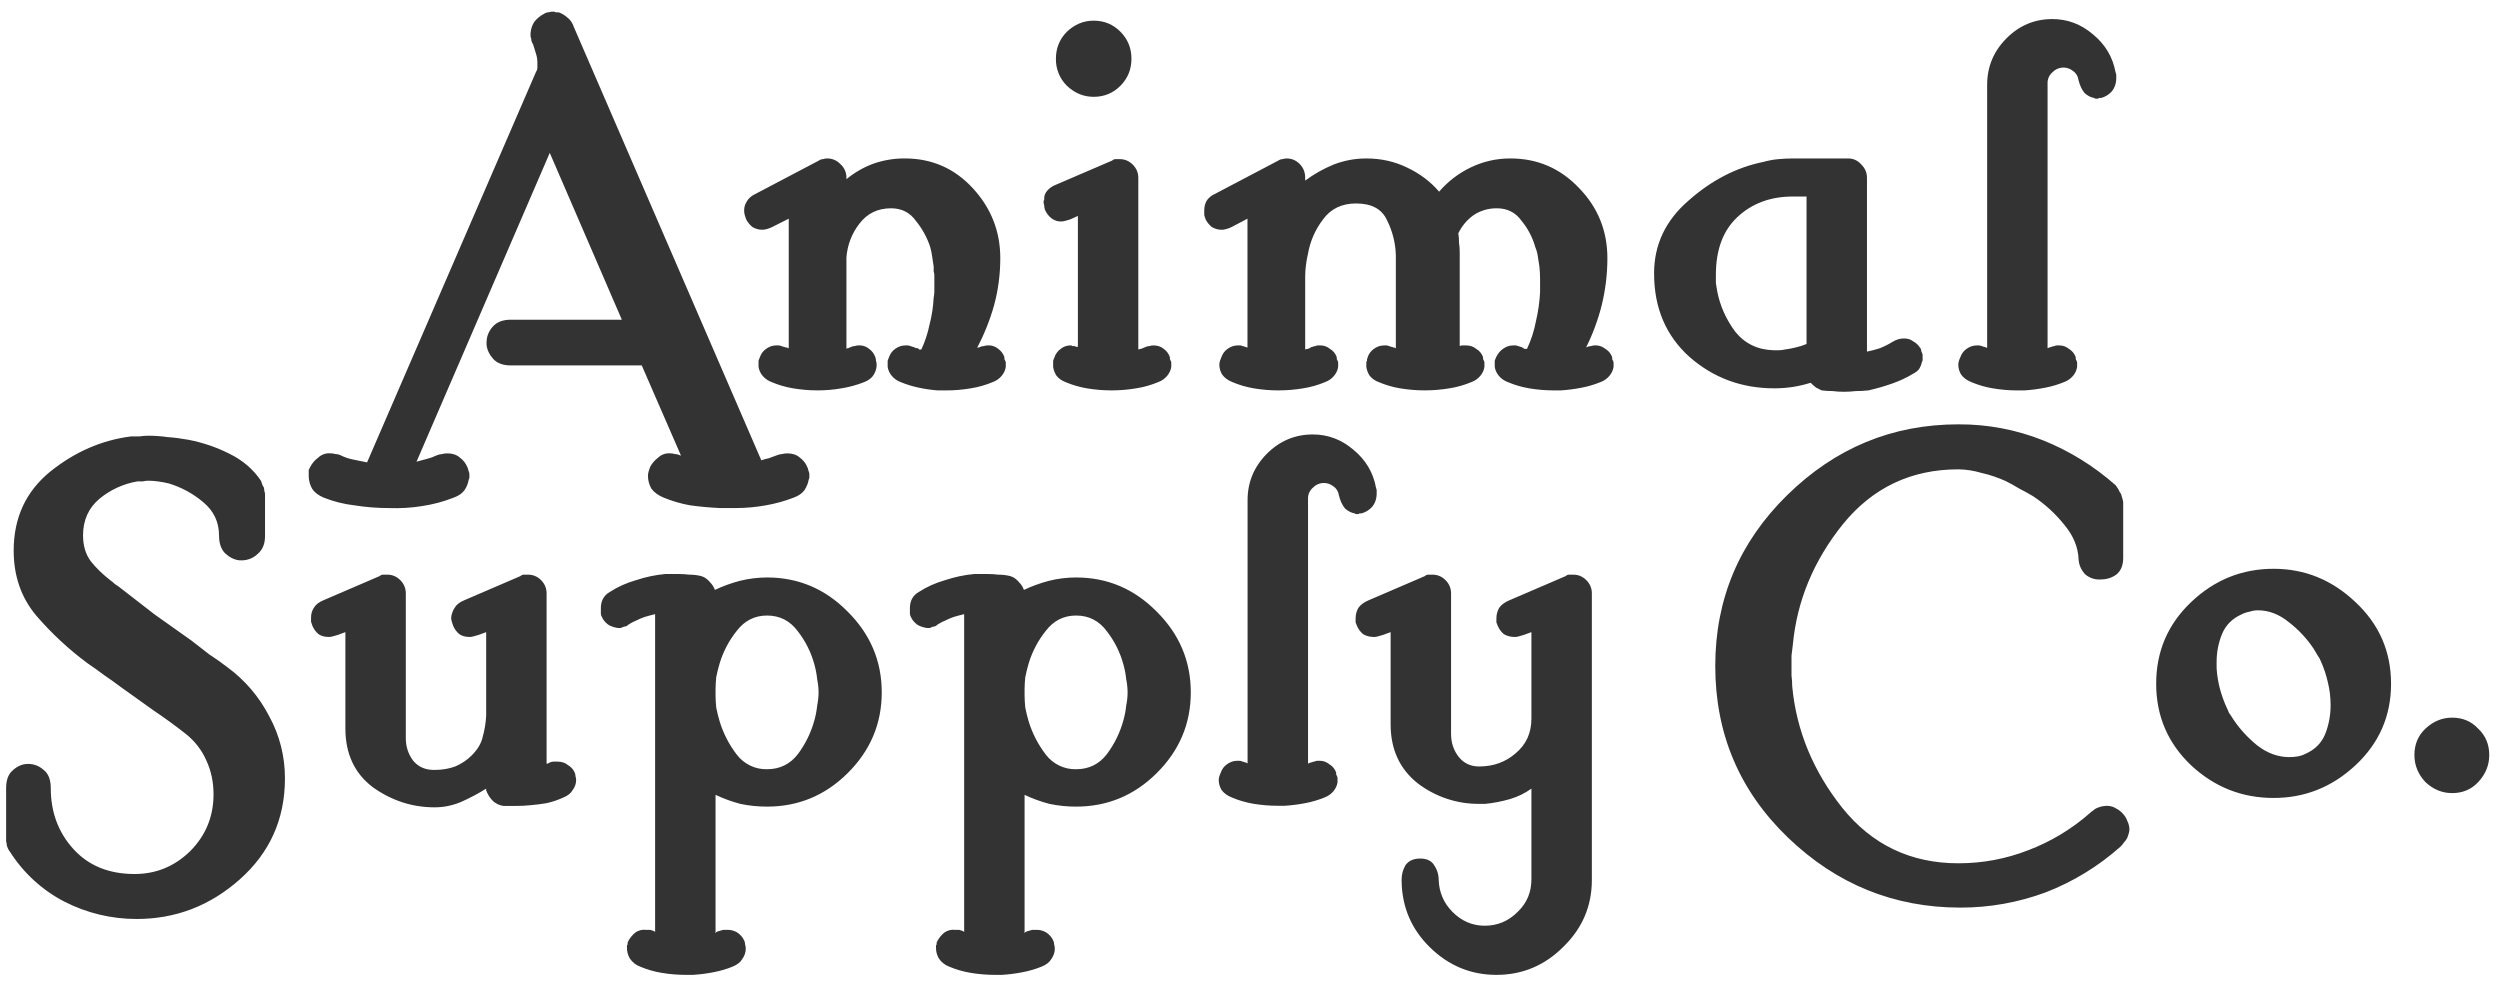 <svg width="136" height="54" viewBox="0 0 136 54" fill="none" xmlns="http://www.w3.org/2000/svg">
<path fill-rule="evenodd" clip-rule="evenodd" d="M43.917 25.416C43.942 25.441 43.954 25.479 43.954 25.53C43.974 25.564 43.987 25.603 43.992 25.642C44.016 25.693 44.029 25.742 44.029 25.793V25.982C44.024 26.021 44.012 26.059 43.992 26.094C43.967 26.27 43.892 26.459 43.767 26.66C43.642 26.835 43.444 26.973 43.17 27.073C42.686 27.26 42.185 27.398 41.675 27.488C41.127 27.588 40.567 27.639 39.994 27.639H39.172C38.622 27.613 38.074 27.563 37.528 27.488C37.042 27.398 36.567 27.26 36.109 27.073C35.809 26.948 35.585 26.785 35.436 26.584C35.317 26.378 35.253 26.144 35.249 25.906C35.247 25.816 35.261 25.727 35.287 25.642L35.361 25.416C35.46 25.216 35.61 25.039 35.809 24.889C35.991 24.72 36.236 24.638 36.482 24.663C36.557 24.663 36.632 24.675 36.706 24.701C36.805 24.701 36.906 24.726 37.004 24.776H37.042L34.912 19.879H27.777C27.379 19.879 27.067 19.767 26.843 19.54C26.618 19.289 26.494 19.026 26.469 18.749V18.637C26.469 18.31 26.582 18.021 26.806 17.77C27.03 17.518 27.353 17.393 27.777 17.393H33.829L29.907 8.316L22.659 25.115C22.858 25.064 23.045 25.015 23.219 24.965C23.4 24.921 23.576 24.858 23.743 24.776C23.837 24.734 23.938 24.708 24.041 24.701C24.14 24.675 24.24 24.663 24.339 24.663C24.614 24.663 24.838 24.738 25.012 24.889C25.212 25.039 25.349 25.215 25.423 25.416C25.448 25.441 25.461 25.479 25.461 25.53C25.481 25.564 25.493 25.603 25.497 25.642C25.523 25.693 25.535 25.742 25.535 25.793V25.982C25.531 26.021 25.518 26.059 25.498 26.094C25.464 26.297 25.387 26.489 25.273 26.66C25.149 26.835 24.95 26.973 24.677 27.073C24.134 27.286 23.57 27.438 22.995 27.525C22.397 27.626 21.776 27.662 21.127 27.639C20.504 27.639 19.881 27.587 19.259 27.488C18.695 27.421 18.143 27.282 17.615 27.073C17.317 26.948 17.105 26.785 16.979 26.584C16.861 26.378 16.798 26.144 16.794 25.906V25.567C16.817 25.517 16.843 25.467 16.868 25.416C16.968 25.216 17.116 25.039 17.316 24.889C17.498 24.719 17.743 24.637 17.989 24.663C18.088 24.663 18.175 24.675 18.25 24.701C18.349 24.701 18.449 24.726 18.549 24.776C18.748 24.876 18.973 24.952 19.221 25.002L19.969 25.153L29.16 3.908C29.206 3.842 29.232 3.764 29.234 3.682V3.42C29.234 3.244 29.21 3.081 29.16 2.93C29.113 2.766 29.063 2.602 29.01 2.441L28.935 2.29C28.908 2.231 28.895 2.166 28.898 2.101C28.874 2.055 28.861 2.003 28.861 1.951V1.8C28.885 1.549 28.96 1.336 29.085 1.161C29.234 0.985 29.408 0.846 29.608 0.745C29.674 0.699 29.752 0.672 29.832 0.671C29.916 0.643 30.005 0.63 30.093 0.632C30.145 0.632 30.197 0.646 30.243 0.671H30.393C30.542 0.721 30.691 0.808 30.841 0.934C31.015 1.06 31.139 1.235 31.214 1.461L41.415 25.039C41.564 24.989 41.701 24.952 41.826 24.927C41.976 24.877 42.112 24.827 42.237 24.776C42.331 24.733 42.432 24.708 42.535 24.701C42.635 24.675 42.734 24.663 42.834 24.663C43.108 24.663 43.333 24.738 43.507 24.889C43.706 25.039 43.843 25.215 43.917 25.416ZM54.639 19.43V19.543C54.664 19.568 54.677 19.593 54.677 19.618C54.702 19.643 54.715 19.681 54.715 19.731V19.957C54.69 20.133 54.615 20.297 54.491 20.446C54.361 20.601 54.194 20.717 54.005 20.786C53.621 20.947 53.22 21.061 52.809 21.125C52.364 21.202 51.915 21.24 51.464 21.238H51.016C50.664 21.212 50.315 21.162 49.97 21.087C49.637 21.017 49.312 20.916 48.998 20.786C48.809 20.718 48.641 20.601 48.512 20.446C48.393 20.308 48.316 20.138 48.289 19.957V19.618C48.313 19.543 48.338 19.48 48.363 19.43C48.424 19.247 48.542 19.088 48.699 18.977C48.873 18.852 49.06 18.79 49.259 18.79H49.372C49.422 18.79 49.471 18.802 49.521 18.827C49.546 18.827 49.584 18.84 49.633 18.865C49.683 18.865 49.721 18.878 49.746 18.902C49.77 18.902 49.795 18.914 49.82 18.94H49.932L50.007 19.016H50.119C50.318 18.588 50.468 18.137 50.567 17.66C50.691 17.181 50.767 16.692 50.792 16.19C50.816 16.065 50.828 15.953 50.828 15.852V14.985C50.828 14.908 50.816 14.832 50.792 14.758V14.496C50.765 14.333 50.74 14.17 50.717 14.006C50.694 13.815 50.656 13.627 50.605 13.441C50.433 12.919 50.167 12.433 49.82 12.01C49.496 11.558 49.048 11.331 48.474 11.331C47.752 11.331 47.18 11.608 46.757 12.16C46.342 12.69 46.095 13.332 46.046 14.006V18.977C46.071 18.952 46.096 18.939 46.121 18.939H46.159C46.183 18.913 46.209 18.902 46.233 18.902C46.313 18.857 46.403 18.83 46.495 18.826C46.764 18.741 47.059 18.797 47.279 18.976C47.436 19.087 47.554 19.246 47.616 19.429C47.642 19.489 47.655 19.552 47.652 19.617C47.676 19.69 47.69 19.767 47.69 19.844C47.69 20.019 47.641 20.194 47.541 20.37C47.441 20.547 47.266 20.684 47.017 20.785C46.62 20.942 46.207 21.056 45.785 21.124C45.353 21.2 44.915 21.238 44.477 21.237C44.029 21.237 43.581 21.2 43.133 21.124C42.735 21.056 42.346 20.943 41.974 20.785C41.775 20.71 41.613 20.596 41.488 20.445C41.369 20.307 41.291 20.137 41.264 19.956V19.617C41.289 19.541 41.314 19.479 41.339 19.429C41.4 19.246 41.519 19.087 41.676 18.976C41.85 18.851 42.036 18.789 42.236 18.789H42.348C42.398 18.789 42.447 18.801 42.498 18.826C42.522 18.826 42.56 18.839 42.609 18.864C42.66 18.864 42.697 18.877 42.722 18.901H42.833V18.939H42.908V11.896L42.012 12.347C41.913 12.398 41.813 12.436 41.713 12.461C41.628 12.487 41.539 12.5 41.451 12.498C41.277 12.498 41.102 12.448 40.928 12.347C40.789 12.234 40.674 12.094 40.592 11.934L40.517 11.707C40.491 11.622 40.479 11.532 40.481 11.443C40.481 11.267 40.53 11.105 40.63 10.954C40.729 10.778 40.891 10.64 41.115 10.54L44.552 8.732C44.617 8.685 44.696 8.658 44.776 8.656C44.848 8.632 44.924 8.619 45 8.619C45.275 8.619 45.511 8.719 45.711 8.92C45.935 9.121 46.046 9.372 46.046 9.673V9.748C46.471 9.397 46.943 9.121 47.467 8.92C48.03 8.717 48.624 8.615 49.222 8.619C50.692 8.619 51.925 9.158 52.921 10.239C53.917 11.319 54.415 12.586 54.416 14.042C54.416 14.921 54.303 15.776 54.079 16.605C53.852 17.414 53.539 18.197 53.145 18.939L53.183 18.902H53.257C53.337 18.857 53.427 18.83 53.519 18.826C53.788 18.741 54.083 18.797 54.303 18.976C54.46 19.087 54.578 19.246 54.64 19.429M61.551 3.196C61.551 3.773 61.352 4.263 60.953 4.665C60.554 5.067 60.069 5.267 59.496 5.267C58.948 5.267 58.462 5.067 58.038 4.665C57.647 4.28 57.431 3.747 57.442 3.195C57.442 2.618 57.641 2.129 58.038 1.727C58.462 1.325 58.948 1.124 59.496 1.124C60.069 1.124 60.554 1.325 60.953 1.727C61.351 2.129 61.551 2.618 61.551 3.196ZM63.643 19.43V19.543C63.667 19.568 63.679 19.594 63.679 19.618C63.706 19.643 63.717 19.681 63.717 19.731V19.957C63.693 20.132 63.617 20.296 63.493 20.446C63.364 20.601 63.196 20.718 63.007 20.786C62.623 20.947 62.222 21.061 61.812 21.125C60.921 21.275 60.013 21.275 59.122 21.125C58.724 21.057 58.336 20.943 57.964 20.786C57.765 20.71 57.603 20.597 57.478 20.446C57.38 20.299 57.315 20.132 57.291 19.957V19.618C57.316 19.543 57.342 19.48 57.367 19.43C57.427 19.248 57.546 19.089 57.702 18.978C57.86 18.849 58.059 18.783 58.262 18.79C58.287 18.79 58.312 18.802 58.337 18.827H58.45C58.474 18.827 58.499 18.84 58.524 18.865H58.637V11.746L58.226 11.934C58.127 11.959 58.038 11.984 57.964 12.01C57.695 12.095 57.4 12.038 57.18 11.859C57.033 11.738 56.918 11.582 56.843 11.407C56.819 11.334 56.806 11.257 56.806 11.181C56.782 11.108 56.769 11.031 56.769 10.954C56.769 10.93 56.782 10.905 56.806 10.879V10.766C56.806 10.641 56.856 10.516 56.955 10.39C57.08 10.239 57.241 10.125 57.441 10.05L60.505 8.733C60.554 8.683 60.621 8.655 60.691 8.657H60.915C61.19 8.657 61.425 8.758 61.626 8.958C61.825 9.159 61.924 9.398 61.924 9.674V19.016C61.97 18.992 62.021 18.979 62.073 18.978C62.148 18.953 62.21 18.927 62.261 18.902C62.341 18.858 62.431 18.832 62.523 18.828C62.595 18.803 62.67 18.79 62.746 18.79C62.97 18.79 63.157 18.852 63.306 18.978C63.456 19.079 63.568 19.228 63.643 19.43ZM87.703 19.43V19.543C87.728 19.568 87.74 19.593 87.74 19.618C87.765 19.643 87.778 19.681 87.778 19.731V19.957C87.75 20.138 87.672 20.308 87.553 20.446C87.424 20.601 87.256 20.717 87.068 20.786C86.742 20.919 86.404 21.02 86.058 21.087C85.685 21.162 85.299 21.213 84.902 21.238H84.527C84.079 21.238 83.63 21.2 83.182 21.125C82.784 21.057 82.396 20.944 82.024 20.786C81.825 20.711 81.662 20.597 81.538 20.446C81.419 20.308 81.342 20.138 81.314 19.957V19.618C81.339 19.543 81.364 19.48 81.389 19.43C81.488 19.229 81.614 19.078 81.762 18.977C81.936 18.852 82.123 18.79 82.323 18.79H82.435C82.486 18.79 82.538 18.803 82.584 18.827C82.609 18.827 82.647 18.84 82.696 18.865C82.746 18.865 82.783 18.878 82.808 18.902C82.849 18.921 82.887 18.946 82.921 18.977H83.07C83.295 18.498 83.458 17.992 83.556 17.471C83.68 16.943 83.754 16.416 83.78 15.889V15.173C83.78 14.947 83.767 14.721 83.743 14.496C83.716 14.333 83.69 14.17 83.667 14.006C83.644 13.812 83.595 13.621 83.519 13.441C83.371 12.916 83.116 12.429 82.771 12.01C82.447 11.558 81.999 11.331 81.426 11.331C80.953 11.331 80.53 11.457 80.156 11.708C79.807 11.959 79.532 12.285 79.334 12.687C79.359 12.863 79.371 13.039 79.371 13.215C79.396 13.365 79.409 13.541 79.409 13.742V18.828C79.455 18.804 79.506 18.791 79.558 18.79H79.745C79.969 18.79 80.156 18.852 80.305 18.977C80.479 19.078 80.613 19.238 80.679 19.43V19.543C80.704 19.568 80.717 19.593 80.717 19.618C80.741 19.643 80.753 19.681 80.753 19.731V19.957C80.728 20.133 80.653 20.297 80.53 20.446C80.4 20.601 80.233 20.718 80.044 20.786C79.66 20.947 79.259 21.061 78.848 21.125C77.957 21.274 77.049 21.274 76.158 21.125C75.76 21.057 75.372 20.943 75.001 20.786C74.812 20.718 74.644 20.601 74.514 20.446C74.416 20.299 74.352 20.132 74.328 19.957V19.731C74.328 19.681 74.34 19.643 74.366 19.618V19.543C74.385 19.508 74.397 19.469 74.402 19.43C74.463 19.247 74.582 19.088 74.739 18.977C74.913 18.852 75.1 18.79 75.299 18.79H75.412C75.46 18.79 75.51 18.802 75.561 18.827C75.585 18.827 75.623 18.84 75.673 18.865C75.722 18.865 75.76 18.878 75.785 18.902H75.859L75.897 18.94H75.934V13.893C75.918 13.224 75.751 12.567 75.449 11.972C75.174 11.37 74.613 11.068 73.767 11.068C72.995 11.068 72.397 11.356 71.974 11.935C71.551 12.484 71.269 13.132 71.152 13.817C71.102 14.018 71.065 14.232 71.04 14.457C71.014 14.657 71.002 14.859 71.002 15.061V19.016C71.048 18.991 71.099 18.978 71.152 18.977C71.206 18.964 71.257 18.938 71.301 18.902C71.335 18.882 71.373 18.87 71.413 18.865C71.459 18.84 71.51 18.828 71.563 18.827C71.597 18.807 71.635 18.795 71.675 18.79H71.824C72.015 18.787 72.201 18.853 72.348 18.977C72.521 19.078 72.646 19.229 72.721 19.43V19.543C72.746 19.568 72.758 19.593 72.758 19.618C72.783 19.643 72.796 19.681 72.796 19.731V19.957C72.77 20.133 72.696 20.297 72.572 20.446C72.442 20.601 72.275 20.717 72.086 20.786C71.702 20.947 71.301 21.06 70.891 21.125C70 21.275 69.091 21.275 68.201 21.125C67.802 21.057 67.414 20.944 67.042 20.786C66.793 20.686 66.606 20.548 66.482 20.371C66.387 20.213 66.335 20.031 66.332 19.845C66.332 19.768 66.346 19.691 66.37 19.618C66.394 19.543 66.419 19.48 66.444 19.43C66.505 19.247 66.623 19.088 66.78 18.977C66.955 18.852 67.141 18.79 67.341 18.79H67.453C67.503 18.79 67.552 18.802 67.602 18.827C67.627 18.827 67.665 18.84 67.714 18.865C67.764 18.865 67.802 18.878 67.827 18.902H67.863V11.896L67.005 12.348C66.906 12.399 66.805 12.437 66.706 12.461C66.621 12.488 66.532 12.501 66.444 12.499C66.27 12.499 66.095 12.449 65.92 12.348C65.782 12.235 65.668 12.095 65.586 11.935C65.56 11.859 65.535 11.783 65.511 11.708V11.444C65.511 11.268 65.547 11.106 65.622 10.955C65.721 10.779 65.884 10.641 66.108 10.541L69.545 8.733C69.611 8.685 69.689 8.659 69.77 8.657C69.842 8.633 69.918 8.62 69.994 8.62C70.267 8.62 70.504 8.72 70.703 8.921C70.903 9.122 71.002 9.373 71.002 9.674V9.825C71.475 9.473 71.99 9.182 72.534 8.958C73.106 8.733 73.714 8.618 74.328 8.62C75.124 8.62 75.859 8.782 76.532 9.109C77.229 9.435 77.814 9.875 78.288 10.427C78.764 9.872 79.349 9.423 80.006 9.109C80.682 8.782 81.424 8.614 82.174 8.62C83.642 8.62 84.888 9.158 85.91 10.239C86.93 11.294 87.442 12.562 87.442 14.043C87.442 14.897 87.341 15.738 87.142 16.567C86.943 17.37 86.657 18.149 86.284 18.902C86.363 18.858 86.453 18.832 86.544 18.827C86.814 18.742 87.108 18.798 87.329 18.977C87.503 19.078 87.627 19.229 87.703 19.43ZM98.276 18.714V10.691H97.528C96.308 10.691 95.299 11.068 94.502 11.821C93.73 12.55 93.344 13.592 93.344 14.947V15.399L93.418 15.851C93.568 16.63 93.892 17.358 94.39 18.036C94.913 18.689 95.61 19.029 96.482 19.053H96.781C96.88 19.053 96.979 19.041 97.08 19.016C97.278 18.99 97.478 18.953 97.678 18.902C97.883 18.859 98.082 18.796 98.276 18.714ZM104.44 18.902C104.489 18.952 104.516 19.02 104.515 19.09C104.539 19.141 104.564 19.204 104.59 19.279V19.581C104.59 19.63 104.577 19.668 104.552 19.694C104.524 19.827 104.473 19.954 104.403 20.07C104.328 20.171 104.216 20.259 104.067 20.334C103.741 20.535 103.369 20.711 102.946 20.861C102.521 21.011 102.086 21.137 101.638 21.238C101.414 21.262 101.19 21.274 100.966 21.274C100.742 21.3 100.518 21.313 100.293 21.313C100.094 21.313 99.895 21.3 99.695 21.274C99.496 21.274 99.296 21.262 99.097 21.238L98.799 21.087C98.693 21.007 98.593 20.918 98.499 20.823C98.175 20.924 97.852 20.999 97.528 21.05C97.204 21.099 96.868 21.125 96.52 21.125C94.751 21.125 93.219 20.559 91.924 19.43C90.628 18.274 89.982 16.755 89.982 14.872C89.982 13.315 90.604 11.996 91.849 10.918C93.094 9.813 94.452 9.109 95.922 8.809C96.195 8.733 96.47 8.682 96.744 8.657C97.005 8.633 97.266 8.621 97.528 8.62H100.554C100.827 8.62 101.065 8.733 101.265 8.958C101.463 9.159 101.563 9.398 101.563 9.674V19.128C101.812 19.078 102.049 19.016 102.273 18.94C102.522 18.84 102.746 18.726 102.946 18.601C103.07 18.526 103.181 18.475 103.282 18.451C103.381 18.425 103.48 18.412 103.58 18.412C103.78 18.412 103.942 18.463 104.067 18.563C104.216 18.64 104.34 18.752 104.44 18.902ZM115.087 3.937C115.111 3.984 115.124 4.035 115.125 4.088V4.238C115.125 4.54 115.037 4.791 114.863 4.992C114.71 5.154 114.517 5.271 114.303 5.329H114.191C114.165 5.356 114.141 5.368 114.116 5.368H114.004C113.978 5.368 113.954 5.356 113.929 5.33C113.754 5.305 113.58 5.217 113.406 5.067C113.257 4.89 113.144 4.653 113.069 4.351C113.045 4.151 112.936 3.972 112.771 3.86C112.437 3.587 111.944 3.619 111.65 3.936C111.475 4.086 111.379 4.308 111.388 4.539V18.941C111.413 18.941 111.438 18.928 111.463 18.903H111.501C111.535 18.883 111.573 18.87 111.612 18.866C111.658 18.841 111.709 18.828 111.762 18.828C111.796 18.808 111.834 18.796 111.874 18.791H112.023C112.222 18.791 112.398 18.853 112.547 18.978C112.721 19.079 112.845 19.229 112.921 19.431V19.543C112.945 19.569 112.957 19.595 112.957 19.619C112.982 19.644 112.995 19.682 112.995 19.732V19.958C112.968 20.14 112.89 20.309 112.771 20.448C112.641 20.602 112.473 20.718 112.285 20.786C111.959 20.919 111.622 21.02 111.277 21.087C110.894 21.164 110.507 21.215 110.118 21.239H109.745C109.296 21.239 108.848 21.201 108.399 21.125C108.001 21.058 107.613 20.944 107.242 20.787C106.992 20.686 106.805 20.548 106.682 20.372C106.586 20.213 106.534 20.031 106.532 19.845C106.532 19.77 106.543 19.695 106.569 19.619C106.594 19.543 106.618 19.48 106.644 19.431C106.704 19.248 106.822 19.089 106.98 18.978C107.154 18.853 107.341 18.791 107.54 18.791H107.652C107.702 18.791 107.751 18.803 107.802 18.828C107.826 18.828 107.864 18.84 107.914 18.866C107.963 18.866 108 18.879 108.026 18.902H108.064L108.101 18.941V4.616C108.101 3.636 108.449 2.795 109.147 2.091C109.844 1.388 110.678 1.037 111.649 1.037C112.471 1.037 113.207 1.313 113.855 1.866C114.527 2.418 114.937 3.108 115.087 3.937ZM15.501 42.347C15.501 44.557 14.679 46.39 13.036 47.846C11.417 49.279 9.549 49.993 7.431 49.993C6.069 49.995 4.725 49.673 3.509 49.052C2.287 48.421 1.256 47.472 0.52 46.302L0.483 46.265C0.483 46.239 0.47 46.215 0.446 46.189C0.417 46.128 0.391 46.065 0.371 46.001C0.371 45.924 0.358 45.848 0.333 45.775V42.875C0.333 42.422 0.458 42.096 0.707 41.895C0.956 41.67 1.23 41.557 1.529 41.557C1.853 41.557 2.139 41.67 2.388 41.895C2.637 42.096 2.762 42.422 2.762 42.875C2.762 44.181 3.173 45.285 3.994 46.189C4.816 47.093 5.925 47.546 7.32 47.546C8.49 47.546 9.499 47.131 10.346 46.302C11.193 45.449 11.616 44.419 11.616 43.213C11.616 42.56 11.492 41.959 11.242 41.405C10.995 40.83 10.61 40.325 10.122 39.936C9.553 39.487 8.967 39.06 8.365 38.656L6.572 37.375C6.279 37.154 5.98 36.94 5.676 36.734C5.377 36.509 5.078 36.296 4.779 36.094C3.752 35.336 2.813 34.464 1.977 33.495C1.155 32.517 0.744 31.336 0.744 29.955C0.744 28.173 1.404 26.741 2.724 25.661C4.069 24.581 5.539 23.941 7.133 23.74H7.581C7.756 23.716 7.917 23.703 8.067 23.703C8.415 23.703 8.765 23.727 9.113 23.778C9.487 23.803 9.872 23.854 10.271 23.928C11.044 24.079 11.779 24.33 12.475 24.681C13.198 25.033 13.771 25.522 14.194 26.151C14.219 26.175 14.23 26.213 14.23 26.264C14.257 26.289 14.269 26.327 14.269 26.377C14.294 26.402 14.306 26.427 14.306 26.452L14.343 26.489C14.368 26.562 14.38 26.639 14.38 26.716C14.399 26.764 14.412 26.814 14.418 26.866V29.164C14.418 29.591 14.281 29.917 14.007 30.143C13.774 30.363 13.466 30.484 13.148 30.483H13.036C12.762 30.458 12.501 30.332 12.251 30.105C12.027 29.88 11.915 29.553 11.915 29.127C11.915 28.398 11.628 27.796 11.056 27.318C10.508 26.854 9.872 26.508 9.188 26.301C8.991 26.252 8.791 26.214 8.59 26.189C8.416 26.163 8.242 26.151 8.067 26.151C7.967 26.151 7.868 26.163 7.768 26.189H7.469C6.715 26.318 6.007 26.642 5.414 27.13C4.816 27.632 4.518 28.298 4.518 29.127C4.518 29.679 4.655 30.143 4.929 30.52C5.227 30.896 5.589 31.248 6.012 31.574C6.087 31.625 6.161 31.688 6.236 31.762L6.46 31.914L8.403 33.42L10.421 34.851L11.392 35.605C11.741 35.831 12.077 36.069 12.401 36.321C13.339 37.014 14.106 37.917 14.642 38.958C15.211 39.995 15.506 41.161 15.501 42.347ZM31.267 42.035C31.294 42.094 31.307 42.158 31.305 42.223C31.33 42.296 31.342 42.373 31.342 42.45C31.337 42.64 31.272 42.825 31.156 42.976C31.057 43.153 30.882 43.291 30.632 43.391C30.344 43.521 30.043 43.623 29.735 43.692C29.437 43.743 29.138 43.78 28.839 43.805C28.591 43.831 28.342 43.842 28.092 43.842H27.382C27.174 43.813 26.979 43.721 26.822 43.58C26.68 43.44 26.566 43.274 26.486 43.09C26.486 43.065 26.474 43.038 26.448 43.015V42.901C26.05 43.153 25.602 43.391 25.102 43.617C24.63 43.818 24.145 43.919 23.646 43.919C22.426 43.919 21.305 43.554 20.283 42.826C19.287 42.073 18.789 41.005 18.789 39.624V34.388L18.378 34.539C18.279 34.563 18.191 34.589 18.116 34.614C18.044 34.638 17.968 34.651 17.892 34.651C17.668 34.651 17.482 34.601 17.332 34.501C17.186 34.379 17.071 34.224 16.996 34.048L16.921 33.823V33.597C16.921 33.396 16.971 33.22 17.071 33.069C17.171 32.894 17.345 32.756 17.593 32.655L20.657 31.337C20.706 31.287 20.774 31.259 20.844 31.261H21.068C21.343 31.261 21.579 31.362 21.778 31.562C21.977 31.763 22.076 32.002 22.076 32.278V40.151C22.076 40.628 22.215 41.043 22.487 41.394C22.762 41.72 23.135 41.884 23.609 41.884H23.646C24.045 41.884 24.419 41.821 24.766 41.696C25.116 41.545 25.415 41.343 25.663 41.092C25.989 40.765 26.187 40.427 26.261 40.076C26.361 39.724 26.424 39.347 26.448 38.946V34.388L26.037 34.539C25.938 34.563 25.85 34.589 25.775 34.614C25.703 34.638 25.627 34.651 25.551 34.651C25.327 34.651 25.14 34.601 24.991 34.501C24.845 34.38 24.729 34.225 24.654 34.048C24.63 33.974 24.606 33.898 24.58 33.823C24.556 33.75 24.543 33.673 24.543 33.597C24.564 33.408 24.628 33.228 24.73 33.069C24.83 32.894 25.003 32.756 25.253 32.655L28.316 31.337C28.365 31.287 28.433 31.259 28.503 31.261H28.727C29.001 31.261 29.239 31.362 29.437 31.562C29.636 31.763 29.735 32.002 29.735 32.278V41.545H29.773C29.799 41.545 29.823 41.532 29.848 41.507C29.929 41.462 30.018 41.436 30.11 41.432H30.334C30.558 41.432 30.745 41.494 30.894 41.62C31.069 41.72 31.192 41.859 31.267 42.035ZM44.53 37.666C44.53 37.439 44.505 37.201 44.455 36.95C44.427 36.682 44.378 36.419 44.306 36.159C44.13 35.502 43.825 34.887 43.409 34.351C42.986 33.774 42.425 33.485 41.727 33.485C41.056 33.485 40.508 33.761 40.084 34.313C39.663 34.837 39.345 35.438 39.15 36.084C39.075 36.336 39.013 36.586 38.963 36.838C38.94 37.062 38.927 37.288 38.926 37.514V37.817C38.926 38.018 38.938 38.243 38.963 38.494C39.013 38.745 39.075 38.996 39.15 39.247C39.351 39.903 39.667 40.515 40.084 41.056C40.476 41.568 41.088 41.862 41.728 41.846C42.426 41.846 42.986 41.57 43.409 41.018C43.82 40.466 44.125 39.84 44.306 39.173C44.378 38.914 44.427 38.649 44.455 38.382C44.505 38.13 44.53 37.891 44.53 37.666ZM47.967 37.666C47.967 39.373 47.344 40.842 46.099 42.073C44.879 43.278 43.422 43.88 41.727 43.88C41.231 43.88 40.744 43.831 40.27 43.73C39.809 43.608 39.359 43.444 38.926 43.24V50.772C38.951 50.748 38.963 50.723 38.963 50.697H39C39.026 50.697 39.038 50.685 39.038 50.661H39.074C39.163 50.639 39.25 50.613 39.336 50.584H39.561C39.759 50.577 39.953 50.63 40.121 50.736C40.296 50.861 40.419 51.011 40.495 51.188C40.522 51.247 40.534 51.312 40.532 51.377C40.557 51.449 40.57 51.525 40.57 51.602C40.57 51.803 40.507 51.991 40.383 52.167C40.284 52.343 40.109 52.48 39.859 52.581C39.561 52.707 39.224 52.807 38.851 52.882C38.469 52.959 38.083 53.009 37.693 53.033H37.319C36.871 53.033 36.422 52.996 35.975 52.92C35.577 52.853 35.188 52.739 34.816 52.581C34.586 52.496 34.389 52.337 34.256 52.129C34.157 51.957 34.105 51.762 34.106 51.563V51.451C34.106 51.426 34.119 51.4 34.143 51.377V51.263C34.169 51.237 34.181 51.212 34.181 51.188C34.281 51.011 34.405 50.861 34.554 50.736C34.727 50.611 34.941 50.556 35.152 50.584H35.376L35.6 50.66C35.6 50.685 35.613 50.697 35.638 50.697V33.41L35.34 33.485C35.254 33.514 35.167 33.538 35.078 33.56C34.928 33.61 34.779 33.673 34.629 33.749C34.5 33.801 34.375 33.864 34.255 33.937C34.2 33.966 34.15 34.004 34.106 34.049C34.06 34.074 34.01 34.087 33.957 34.088C33.893 34.108 33.831 34.133 33.77 34.164H33.621C33.452 34.14 33.288 34.089 33.135 34.013C33 33.926 32.884 33.81 32.798 33.673L32.724 33.523C32.7 33.476 32.687 33.424 32.687 33.371V33.071C32.687 32.895 32.724 32.731 32.798 32.581C32.883 32.421 33.013 32.289 33.172 32.204C33.596 31.928 34.069 31.714 34.592 31.564C35.114 31.389 35.653 31.275 36.199 31.225H36.871C37.095 31.225 37.307 31.238 37.506 31.262C37.73 31.262 37.942 31.288 38.141 31.338C38.166 31.338 38.191 31.35 38.216 31.375H38.252C38.403 31.45 38.528 31.552 38.627 31.676C38.752 31.803 38.839 31.941 38.889 32.091C39.322 31.887 39.772 31.723 40.234 31.601C40.723 31.477 41.224 31.415 41.727 31.414C43.422 31.414 44.879 32.028 46.099 33.258C47.344 34.489 47.967 35.959 47.967 37.666ZM61.341 37.666C61.341 37.439 61.317 37.201 61.266 36.95C61.238 36.682 61.189 36.419 61.117 36.159C60.941 35.502 60.636 34.887 60.22 34.351C59.798 33.774 59.237 33.485 58.54 33.485C57.867 33.485 57.319 33.761 56.896 34.313C56.474 34.836 56.157 35.438 55.961 36.084C55.886 36.336 55.825 36.586 55.775 36.838C55.751 37.062 55.738 37.288 55.737 37.514V37.817C55.737 38.018 55.75 38.243 55.775 38.494C55.825 38.745 55.886 38.996 55.961 39.247C56.161 39.901 56.473 40.503 56.896 41.056C57.288 41.568 57.9 41.862 58.54 41.846C59.237 41.846 59.798 41.57 60.22 41.018C60.631 40.466 60.936 39.84 61.117 39.173C61.189 38.914 61.238 38.649 61.266 38.382C61.317 38.13 61.341 37.891 61.341 37.666ZM64.779 37.666C64.779 39.373 64.156 40.842 62.91 42.073C61.691 43.278 60.233 43.88 58.539 43.88C58.05 43.881 57.562 43.831 57.082 43.73C56.62 43.608 56.17 43.445 55.737 43.24V50.772C55.763 50.748 55.775 50.723 55.775 50.697H55.811C55.838 50.697 55.85 50.685 55.85 50.661H55.886C55.987 50.635 56.074 50.61 56.148 50.584H56.372C56.57 50.577 56.764 50.63 56.932 50.736C57.108 50.861 57.231 51.011 57.306 51.188C57.333 51.247 57.346 51.312 57.344 51.377C57.369 51.449 57.382 51.525 57.382 51.602C57.382 51.803 57.319 51.991 57.195 52.167C57.095 52.343 56.921 52.48 56.671 52.581C56.345 52.714 56.007 52.815 55.662 52.882C55.28 52.959 54.894 53.009 54.504 53.033H54.131C53.683 53.033 53.234 52.996 52.786 52.92C52.388 52.853 51.999 52.739 51.627 52.581C51.397 52.496 51.2 52.337 51.067 52.129C50.969 51.957 50.917 51.762 50.918 51.563V51.451C50.918 51.426 50.931 51.4 50.954 51.377V51.263C50.981 51.237 50.993 51.212 50.993 51.188C51.093 51.011 51.217 50.861 51.366 50.736C51.539 50.611 51.753 50.556 51.964 50.584H52.188L52.412 50.66C52.412 50.685 52.425 50.697 52.45 50.697V33.41L52.151 33.485C52.076 33.51 51.989 33.535 51.889 33.56C51.74 33.61 51.591 33.673 51.441 33.749C51.312 33.801 51.187 33.864 51.067 33.937C51.012 33.966 50.962 34.004 50.918 34.049C50.872 34.074 50.822 34.087 50.769 34.088C50.705 34.108 50.642 34.133 50.581 34.164H50.432C50.263 34.14 50.099 34.089 49.946 34.013C49.811 33.926 49.696 33.81 49.61 33.673L49.535 33.523C49.512 33.476 49.499 33.424 49.499 33.371V33.071C49.499 32.895 49.535 32.731 49.61 32.581C49.694 32.421 49.824 32.289 49.983 32.204C50.408 31.928 50.88 31.714 51.403 31.564C51.925 31.389 52.464 31.275 53.01 31.225H53.683C53.907 31.225 54.119 31.238 54.318 31.262C54.542 31.262 54.754 31.288 54.953 31.338C54.978 31.338 55.003 31.35 55.028 31.375H55.064C55.215 31.45 55.339 31.552 55.438 31.676C55.563 31.803 55.651 31.941 55.7 32.091C56.124 31.89 56.572 31.727 57.045 31.601C57.534 31.477 58.035 31.414 58.539 31.414C60.233 31.414 61.69 32.028 62.911 33.258C64.156 34.489 64.779 35.959 64.779 37.666ZM86.597 47.873C86.597 49.279 86.086 50.485 85.065 51.488C84.044 52.519 82.824 53.033 81.404 53.033C80.009 53.033 78.802 52.531 77.779 51.526C76.784 50.547 76.272 49.354 76.248 47.947V47.835C76.248 47.559 76.323 47.295 76.472 47.045C76.647 46.818 76.908 46.705 77.256 46.705C77.606 46.705 77.855 46.818 78.004 47.045C78.178 47.295 78.265 47.572 78.265 47.873C78.29 48.551 78.54 49.128 79.013 49.605C79.511 50.108 80.097 50.359 80.769 50.359C81.466 50.359 82.064 50.108 82.562 49.605C83.061 49.128 83.309 48.538 83.309 47.834V42.901C82.958 43.154 82.566 43.345 82.151 43.467C81.711 43.595 81.261 43.684 80.806 43.73H80.47C79.257 43.741 78.074 43.343 77.108 42.6C76.136 41.822 75.65 40.755 75.65 39.398V34.388L75.24 34.538C75.14 34.564 75.052 34.589 74.978 34.614C74.906 34.638 74.83 34.651 74.754 34.652C74.529 34.652 74.33 34.601 74.156 34.501C74.01 34.38 73.895 34.225 73.82 34.048C73.79 33.987 73.765 33.924 73.745 33.86V33.634C73.745 33.433 73.795 33.245 73.895 33.069C74.019 32.894 74.206 32.756 74.455 32.654L77.518 31.337C77.567 31.287 77.635 31.259 77.705 31.261H77.93C78.204 31.261 78.439 31.362 78.639 31.562C78.838 31.763 78.938 32.002 78.938 32.278V39.924C78.938 40.402 79.075 40.816 79.349 41.168C79.624 41.519 79.997 41.696 80.469 41.696C81.242 41.696 81.902 41.456 82.45 40.98C83.023 40.502 83.309 39.875 83.309 39.096V34.388L82.898 34.538C82.799 34.564 82.711 34.589 82.636 34.614C82.564 34.638 82.489 34.651 82.413 34.652C82.189 34.652 81.989 34.601 81.814 34.501C81.668 34.38 81.553 34.225 81.479 34.048C81.449 33.987 81.425 33.924 81.404 33.86V33.634C81.404 33.433 81.454 33.245 81.553 33.069C81.679 32.894 81.865 32.756 82.114 32.654L85.178 31.337C85.227 31.287 85.294 31.259 85.364 31.261H85.588C85.863 31.261 86.099 31.362 86.299 31.562C86.498 31.763 86.597 32.002 86.597 32.278V47.873ZM115.502 44.289C115.602 44.39 115.677 44.516 115.728 44.666C115.802 44.817 115.839 44.968 115.839 45.118C115.839 45.195 115.826 45.272 115.802 45.345C115.777 45.419 115.751 45.494 115.728 45.57C115.677 45.671 115.615 45.758 115.54 45.834C115.485 45.915 115.423 45.991 115.353 46.059C114.154 47.127 112.774 47.969 111.281 48.546C109.797 49.096 108.228 49.376 106.647 49.374C103.037 49.374 99.911 48.105 97.271 45.57C94.631 43.034 93.31 39.92 93.31 36.229C93.31 32.588 94.618 29.486 97.233 26.926C99.849 24.364 102.949 23.084 106.537 23.084C108.109 23.075 109.668 23.369 111.131 23.949C112.576 24.527 113.895 25.343 115.092 26.398C115.123 26.432 115.148 26.47 115.167 26.511C115.197 26.545 115.222 26.582 115.242 26.623C115.265 26.674 115.292 26.724 115.316 26.774C115.347 26.808 115.371 26.846 115.39 26.887C115.416 26.988 115.441 27.076 115.466 27.152C115.49 27.227 115.502 27.289 115.502 27.339V30.352C115.502 30.754 115.378 31.056 115.129 31.256C114.89 31.429 114.602 31.521 114.307 31.52C113.997 31.55 113.688 31.455 113.448 31.256C113.227 31.036 113.094 30.741 113.075 30.428C113.049 29.775 112.8 29.16 112.327 28.584C111.84 27.967 111.26 27.433 110.609 27C110.365 26.853 110.116 26.714 109.861 26.586C109.617 26.438 109.369 26.299 109.114 26.172C108.681 25.976 108.231 25.825 107.768 25.72C107.368 25.601 106.953 25.538 106.536 25.532C103.971 25.532 101.879 26.523 100.26 28.508C98.666 30.491 97.756 32.675 97.532 35.061L97.458 35.664V36.756C97.483 36.932 97.495 37.121 97.495 37.321C97.719 39.732 98.628 41.941 100.223 43.95C101.841 45.959 103.946 46.963 106.537 46.963C107.856 46.963 109.128 46.724 110.347 46.248C111.58 45.779 112.719 45.09 113.71 44.214C113.753 44.169 113.804 44.13 113.859 44.101C113.902 44.056 113.953 44.017 114.008 43.988C114.108 43.938 114.208 43.9 114.306 43.876C114.405 43.853 114.505 43.84 114.606 43.837C114.805 43.837 114.98 43.888 115.13 43.988C115.279 44.064 115.404 44.164 115.502 44.289ZM126.262 35.989C126.215 35.868 126.152 35.754 126.075 35.65L125.851 35.273C125.483 34.725 125.028 34.241 124.506 33.841C123.982 33.415 123.422 33.201 122.826 33.201C122.675 33.201 122.527 33.226 122.376 33.276C122.22 33.304 122.069 33.355 121.928 33.428C121.431 33.653 121.082 34.004 120.882 34.482C120.681 34.971 120.58 35.496 120.584 36.026V36.365C120.608 36.742 120.671 37.119 120.77 37.495C120.869 37.846 120.982 38.16 121.106 38.437C121.157 38.538 121.205 38.65 121.256 38.776C121.33 38.876 121.405 38.989 121.481 39.115C121.829 39.642 122.265 40.119 122.788 40.546C123.335 40.972 123.921 41.187 124.543 41.187C124.693 41.187 124.842 41.174 124.992 41.149C125.141 41.124 125.29 41.073 125.44 40.998C125.939 40.772 126.287 40.42 126.487 39.943C126.686 39.441 126.785 38.914 126.785 38.361C126.785 37.934 126.735 37.52 126.636 37.119C126.549 36.73 126.424 36.352 126.262 35.989ZM130.074 37.194C130.074 38.952 129.425 40.433 128.131 41.638C126.86 42.819 125.378 43.409 123.684 43.409C121.966 43.409 120.471 42.819 119.201 41.638C117.931 40.433 117.296 38.952 117.296 37.194C117.296 35.436 117.931 33.955 119.202 32.749C120.471 31.544 121.966 30.942 123.684 30.942C125.378 30.942 126.86 31.544 128.131 32.749C129.425 33.955 130.073 35.436 130.073 37.194M135.415 41.073C135.415 41.626 135.216 42.115 134.817 42.543C134.444 42.944 133.971 43.145 133.398 43.145C132.85 43.145 132.365 42.944 131.941 42.543C131.542 42.115 131.344 41.626 131.344 41.073C131.344 40.496 131.543 40.018 131.94 39.642C132.365 39.241 132.85 39.04 133.398 39.04C133.971 39.04 134.444 39.241 134.817 39.642C135.215 40.018 135.415 40.496 135.415 41.073Z" fill="black" fill-opacity="0.8"/>
<path fill-rule="evenodd" clip-rule="evenodd" d="M74.854 26.534C74.879 26.585 74.891 26.635 74.891 26.685V26.836C74.891 27.137 74.804 27.388 74.629 27.589C74.476 27.751 74.283 27.868 74.069 27.928H73.957C73.933 27.953 73.907 27.966 73.882 27.966H73.771C73.746 27.966 73.721 27.953 73.697 27.928C73.522 27.903 73.348 27.815 73.173 27.665C73.024 27.488 72.911 27.25 72.837 26.949C72.813 26.749 72.704 26.57 72.539 26.459C72.205 26.185 71.713 26.218 71.419 26.534C71.244 26.684 71.148 26.906 71.157 27.137V41.537C71.181 41.537 71.206 41.524 71.231 41.499H71.268C71.302 41.479 71.34 41.467 71.38 41.462C71.426 41.438 71.477 41.425 71.53 41.424C71.564 41.404 71.602 41.391 71.642 41.386H71.791C71.982 41.384 72.168 41.45 72.315 41.575C72.488 41.675 72.613 41.826 72.688 42.026V42.139C72.712 42.164 72.725 42.19 72.725 42.215C72.749 42.24 72.762 42.278 72.762 42.328V42.554C72.738 42.73 72.662 42.893 72.538 43.044C72.414 43.193 72.252 43.307 72.053 43.382C71.727 43.516 71.389 43.617 71.044 43.684C70.662 43.76 70.275 43.81 69.886 43.834H69.512C69.064 43.834 68.616 43.798 68.167 43.722C67.769 43.653 67.381 43.539 67.009 43.382C66.76 43.282 66.573 43.144 66.449 42.968C66.354 42.809 66.302 42.627 66.299 42.441C66.299 42.365 66.311 42.29 66.336 42.215C66.357 42.15 66.381 42.088 66.411 42.026C66.472 41.843 66.59 41.685 66.747 41.575C66.922 41.45 67.108 41.386 67.307 41.386H67.42C67.472 41.386 67.524 41.399 67.57 41.423C67.593 41.423 67.631 41.436 67.681 41.461C67.731 41.461 67.769 41.474 67.794 41.499H67.83L67.868 41.537V27.212C67.868 26.233 68.217 25.391 68.914 24.688C69.612 23.985 70.446 23.634 71.418 23.634C72.24 23.634 72.974 23.91 73.622 24.463C74.294 25.015 74.706 25.705 74.855 26.535" fill="black" fill-opacity="0.8"/>
</svg>
